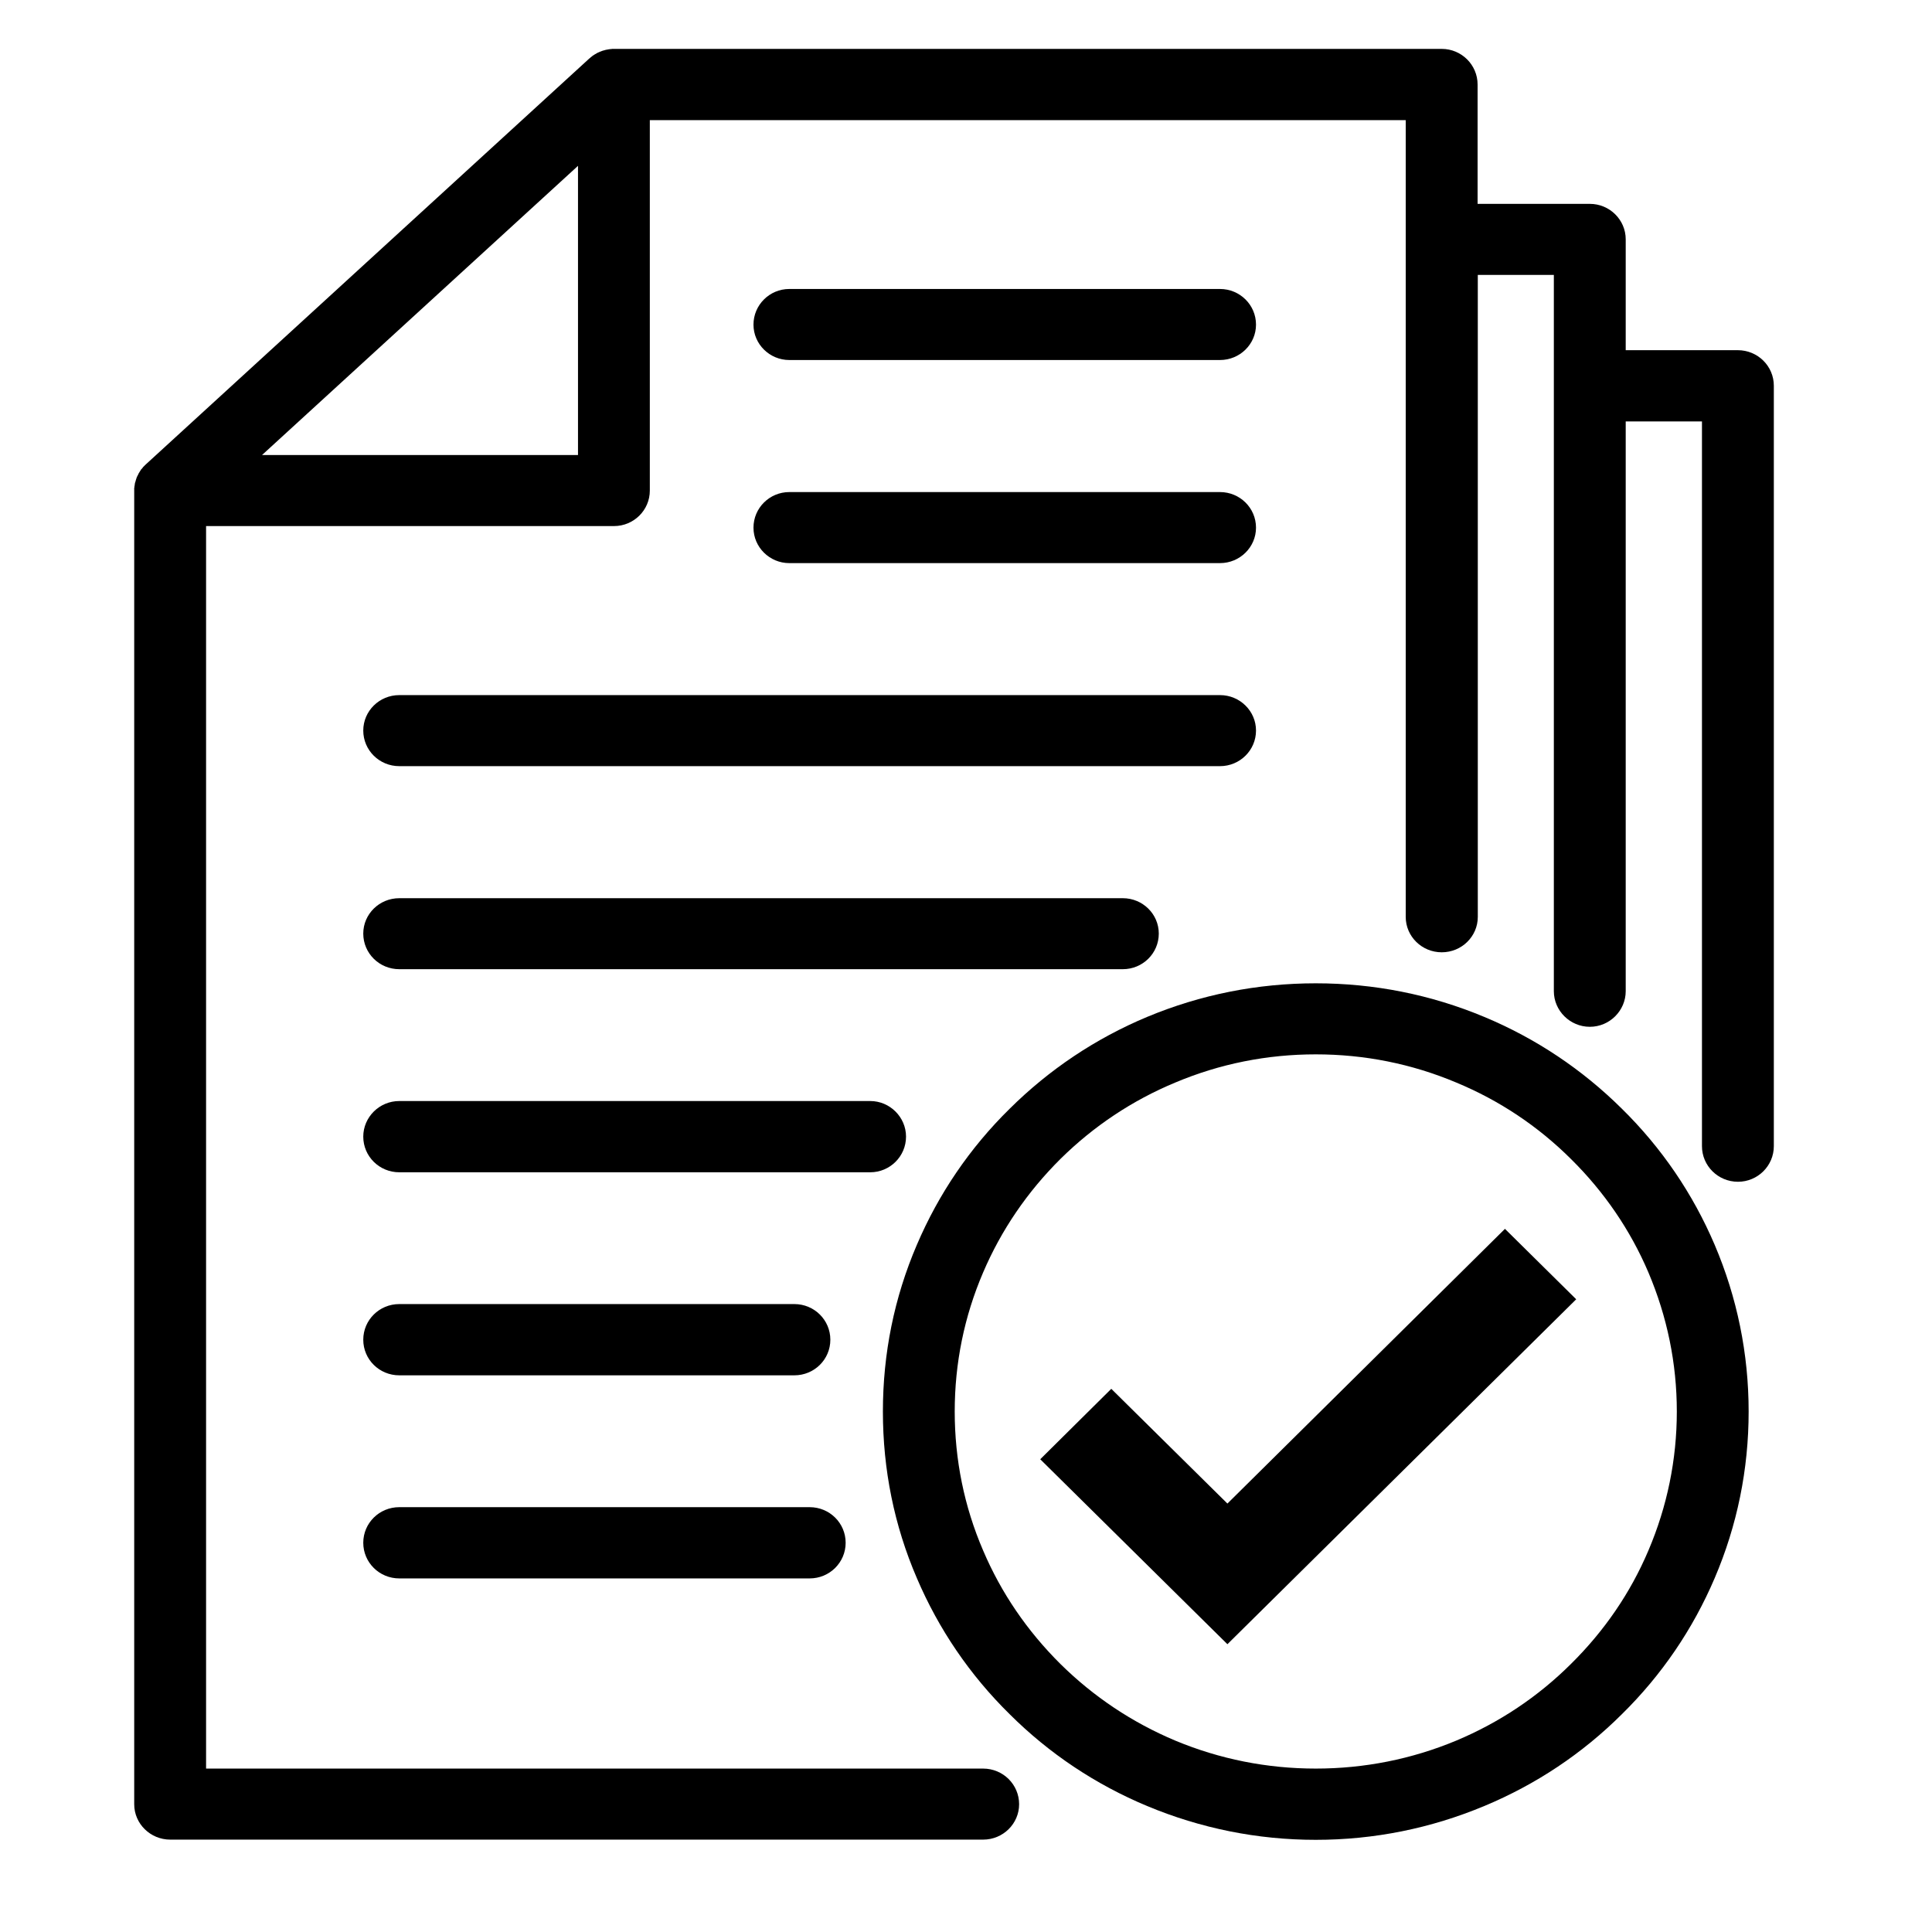 <svg xmlns="http://www.w3.org/2000/svg" xmlns:xlink="http://www.w3.org/1999/xlink" width="50" zoomAndPan="magnify" viewBox="0 0 37.5 37.5" height="50" preserveAspectRatio="xMidYMid meet" version="1.0"><defs><clipPath id="1c9b8b435b"><path d="M 2.605 0.938 L 34.43 0.938 L 34.43 35.723 L 2.605 35.723 Z M 2.605 0.938 " clip-rule="nonzero"/></clipPath><clipPath id="8226823510"><path d="M 17 19 L 34 19 L 34 35.723 L 17 35.723 Z M 17 19 " clip-rule="nonzero"/></clipPath></defs><g clip-path="url(#1c9b8b435b)"><path fill="#000000" d="M 33.73 6.797 L 31.555 6.797 L 31.555 4.645 C 31.555 4.266 31.242 3.957 30.859 3.957 L 28.68 3.957 L 28.68 1.641 C 28.68 1.258 28.367 0.949 27.984 0.949 L 11.918 0.949 C 11.914 0.949 11.914 0.949 11.91 0.949 C 11.902 0.949 11.895 0.949 11.887 0.949 C 11.883 0.949 11.879 0.949 11.879 0.949 C 11.867 0.953 11.859 0.953 11.848 0.953 C 11.844 0.953 11.84 0.953 11.836 0.953 C 11.828 0.957 11.824 0.957 11.82 0.957 C 11.812 0.957 11.809 0.957 11.801 0.961 C 11.801 0.961 11.797 0.961 11.793 0.961 C 11.777 0.965 11.766 0.965 11.754 0.969 C 11.754 0.969 11.75 0.969 11.75 0.969 C 11.742 0.973 11.734 0.973 11.73 0.977 C 11.727 0.977 11.727 0.977 11.723 0.977 C 11.703 0.984 11.68 0.988 11.66 1 C 11.656 1 11.656 1 11.656 1 C 11.648 1.004 11.641 1.004 11.637 1.008 C 11.633 1.008 11.633 1.012 11.629 1.012 C 11.609 1.02 11.59 1.027 11.574 1.039 C 11.57 1.043 11.566 1.043 11.562 1.047 C 11.559 1.047 11.551 1.051 11.547 1.055 C 11.543 1.055 11.539 1.059 11.535 1.062 C 11.531 1.066 11.527 1.066 11.523 1.07 C 11.516 1.074 11.508 1.078 11.5 1.086 C 11.5 1.086 11.496 1.09 11.492 1.09 C 11.488 1.094 11.48 1.102 11.477 1.105 C 11.473 1.105 11.473 1.109 11.469 1.109 C 11.461 1.117 11.457 1.121 11.453 1.125 C 11.449 1.125 11.445 1.129 11.445 1.133 C 11.445 1.133 11.441 1.133 11.441 1.133 L 2.828 9.016 C 2.816 9.027 2.801 9.043 2.789 9.055 C 2.785 9.059 2.785 9.059 2.781 9.062 C 2.777 9.066 2.773 9.074 2.77 9.078 C 2.766 9.082 2.762 9.086 2.762 9.086 C 2.758 9.094 2.754 9.098 2.746 9.105 C 2.746 9.105 2.742 9.109 2.742 9.109 C 2.734 9.117 2.73 9.125 2.727 9.133 C 2.723 9.137 2.723 9.141 2.719 9.145 C 2.715 9.148 2.711 9.152 2.711 9.16 C 2.707 9.164 2.703 9.168 2.703 9.172 C 2.699 9.176 2.695 9.18 2.695 9.184 C 2.691 9.188 2.688 9.195 2.688 9.199 C 2.684 9.203 2.684 9.203 2.684 9.207 C 2.672 9.227 2.664 9.246 2.652 9.27 C 2.652 9.27 2.652 9.27 2.652 9.273 C 2.641 9.301 2.633 9.332 2.625 9.363 C 2.621 9.367 2.621 9.367 2.621 9.371 C 2.621 9.379 2.617 9.383 2.617 9.391 C 2.617 9.395 2.617 9.398 2.617 9.402 C 2.613 9.41 2.613 9.418 2.613 9.43 C 2.609 9.434 2.609 9.441 2.609 9.445 C 2.609 9.449 2.609 9.453 2.609 9.457 C 2.605 9.465 2.605 9.473 2.605 9.48 C 2.605 9.484 2.605 9.488 2.605 9.488 C 2.605 9.5 2.605 9.512 2.605 9.523 L 2.605 35.02 C 2.605 35.398 2.918 35.707 3.305 35.707 L 19.082 35.707 C 19.469 35.707 19.781 35.398 19.781 35.02 C 19.781 34.637 19.469 34.328 19.082 34.328 L 4 34.328 L 4 10.211 L 11.918 10.211 C 12.301 10.211 12.613 9.902 12.613 9.523 L 12.613 2.332 L 27.285 2.332 L 27.285 17.797 C 27.285 18.176 27.598 18.484 27.984 18.484 C 28.371 18.484 28.684 18.176 28.684 17.797 L 28.684 5.336 L 30.16 5.336 L 30.16 19.238 C 30.16 19.617 30.473 19.93 30.859 19.93 C 31.242 19.93 31.555 19.617 31.555 19.238 L 31.555 8.18 L 33.035 8.18 L 33.035 22.246 C 33.035 22.629 33.348 22.938 33.734 22.938 C 34.117 22.938 34.43 22.629 34.43 22.246 L 34.43 7.488 C 34.43 7.105 34.117 6.797 33.73 6.797 Z M 11.219 8.832 L 5.086 8.832 L 11.219 3.219 Z M 11.219 8.832 " fill-opacity="1" fill-rule="nonzero"/></g><g clip-path="url(#8226823510)"><path fill="#000000" d="M 31.48 21.52 C 30.711 20.758 29.812 20.156 28.809 19.738 C 27.773 19.305 26.672 19.086 25.539 19.086 C 24.406 19.086 23.305 19.305 22.266 19.738 C 21.266 20.156 20.367 20.758 19.598 21.52 C 18.824 22.281 18.219 23.172 17.797 24.16 C 17.355 25.188 17.137 26.277 17.137 27.398 C 17.137 28.52 17.355 29.609 17.797 30.633 C 18.219 31.621 18.824 32.512 19.598 33.273 C 20.367 34.039 21.266 34.637 22.266 35.055 C 23.305 35.488 24.406 35.711 25.539 35.711 C 26.672 35.711 27.773 35.488 28.809 35.055 C 29.812 34.637 30.711 34.039 31.48 33.273 C 32.254 32.512 32.859 31.621 33.281 30.633 C 33.719 29.609 33.941 28.52 33.941 27.398 C 33.941 26.277 33.719 25.188 33.281 24.16 C 32.859 23.172 32.254 22.281 31.48 21.52 Z M 31.996 30.094 C 31.645 30.922 31.137 31.66 30.492 32.297 C 29.852 32.934 29.102 33.434 28.266 33.785 C 27.402 34.145 26.484 34.328 25.539 34.328 C 24.594 34.328 23.676 34.145 22.812 33.785 C 21.977 33.434 21.227 32.934 20.582 32.297 C 19.941 31.66 19.434 30.922 19.082 30.094 C 18.715 29.242 18.531 28.332 18.531 27.398 C 18.531 26.461 18.715 25.555 19.082 24.699 C 19.434 23.875 19.941 23.133 20.582 22.496 C 21.227 21.859 21.977 21.359 22.812 21.012 C 23.676 20.648 24.594 20.465 25.539 20.465 C 26.484 20.465 27.402 20.648 28.266 21.012 C 29.102 21.359 29.852 21.859 30.492 22.496 C 31.137 23.133 31.645 23.875 31.996 24.699 C 32.359 25.555 32.547 26.461 32.547 27.398 C 32.547 28.332 32.359 29.242 31.996 30.094 Z M 31.996 30.094 " fill-opacity="1" fill-rule="nonzero"/></g><path fill="#000000" d="M 15.32 6.988 L 23.68 6.988 C 24.066 6.988 24.379 6.68 24.379 6.301 C 24.379 5.918 24.066 5.609 23.68 5.609 L 15.32 5.609 C 14.938 5.609 14.625 5.918 14.625 6.301 C 14.625 6.68 14.938 6.988 15.32 6.988 Z M 15.32 6.988 " fill-opacity="1" fill-rule="nonzero"/><path fill="#000000" d="M 15.32 10.93 L 23.68 10.93 C 24.066 10.93 24.379 10.621 24.379 10.242 C 24.379 9.859 24.066 9.551 23.68 9.551 L 15.32 9.551 C 14.938 9.551 14.625 9.859 14.625 10.242 C 14.625 10.621 14.938 10.93 15.32 10.93 Z M 15.32 10.93 " fill-opacity="1" fill-rule="nonzero"/><path fill="#000000" d="M 7.051 14.18 C 7.051 14.562 7.363 14.871 7.75 14.871 L 23.68 14.871 C 24.066 14.871 24.379 14.562 24.379 14.18 C 24.379 13.801 24.066 13.492 23.68 13.492 L 7.75 13.492 C 7.363 13.492 7.051 13.801 7.051 14.18 Z M 7.051 14.18 " fill-opacity="1" fill-rule="nonzero"/><path fill="#000000" d="M 7.75 18.812 L 21.793 18.812 C 22.18 18.812 22.492 18.504 22.492 18.121 C 22.492 17.742 22.18 17.434 21.793 17.434 L 7.75 17.434 C 7.363 17.434 7.051 17.742 7.051 18.121 C 7.051 18.504 7.363 18.812 7.75 18.812 Z M 7.75 18.812 " fill-opacity="1" fill-rule="nonzero"/><path fill="#000000" d="M 17.586 22.062 C 17.586 21.684 17.273 21.371 16.891 21.371 L 7.75 21.371 C 7.363 21.371 7.051 21.684 7.051 22.062 C 7.051 22.445 7.363 22.754 7.75 22.754 L 16.891 22.754 C 17.273 22.754 17.586 22.445 17.586 22.062 Z M 17.586 22.062 " fill-opacity="1" fill-rule="nonzero"/><path fill="#000000" d="M 7.75 26.695 L 15.418 26.695 C 15.805 26.695 16.117 26.387 16.117 26.004 C 16.117 25.621 15.805 25.312 15.418 25.312 L 7.75 25.312 C 7.363 25.312 7.051 25.621 7.051 26.004 C 7.051 26.387 7.363 26.695 7.75 26.695 Z M 7.75 26.695 " fill-opacity="1" fill-rule="nonzero"/><path fill="#000000" d="M 7.75 30.637 L 15.715 30.637 C 16.102 30.637 16.414 30.328 16.414 29.945 C 16.414 29.562 16.102 29.254 15.715 29.254 L 7.75 29.254 C 7.363 29.254 7.051 29.562 7.051 29.945 C 7.051 30.328 7.363 30.637 7.75 30.637 Z M 7.75 30.637 " fill-opacity="1" fill-rule="nonzero"/><path fill="#000000" d="M 23.824 29.184 L 21.57 26.957 L 20.191 28.324 L 23.824 31.914 L 30.594 25.219 L 29.211 23.852 Z M 23.824 29.184 " fill-opacity="1" fill-rule="nonzero"/></svg>